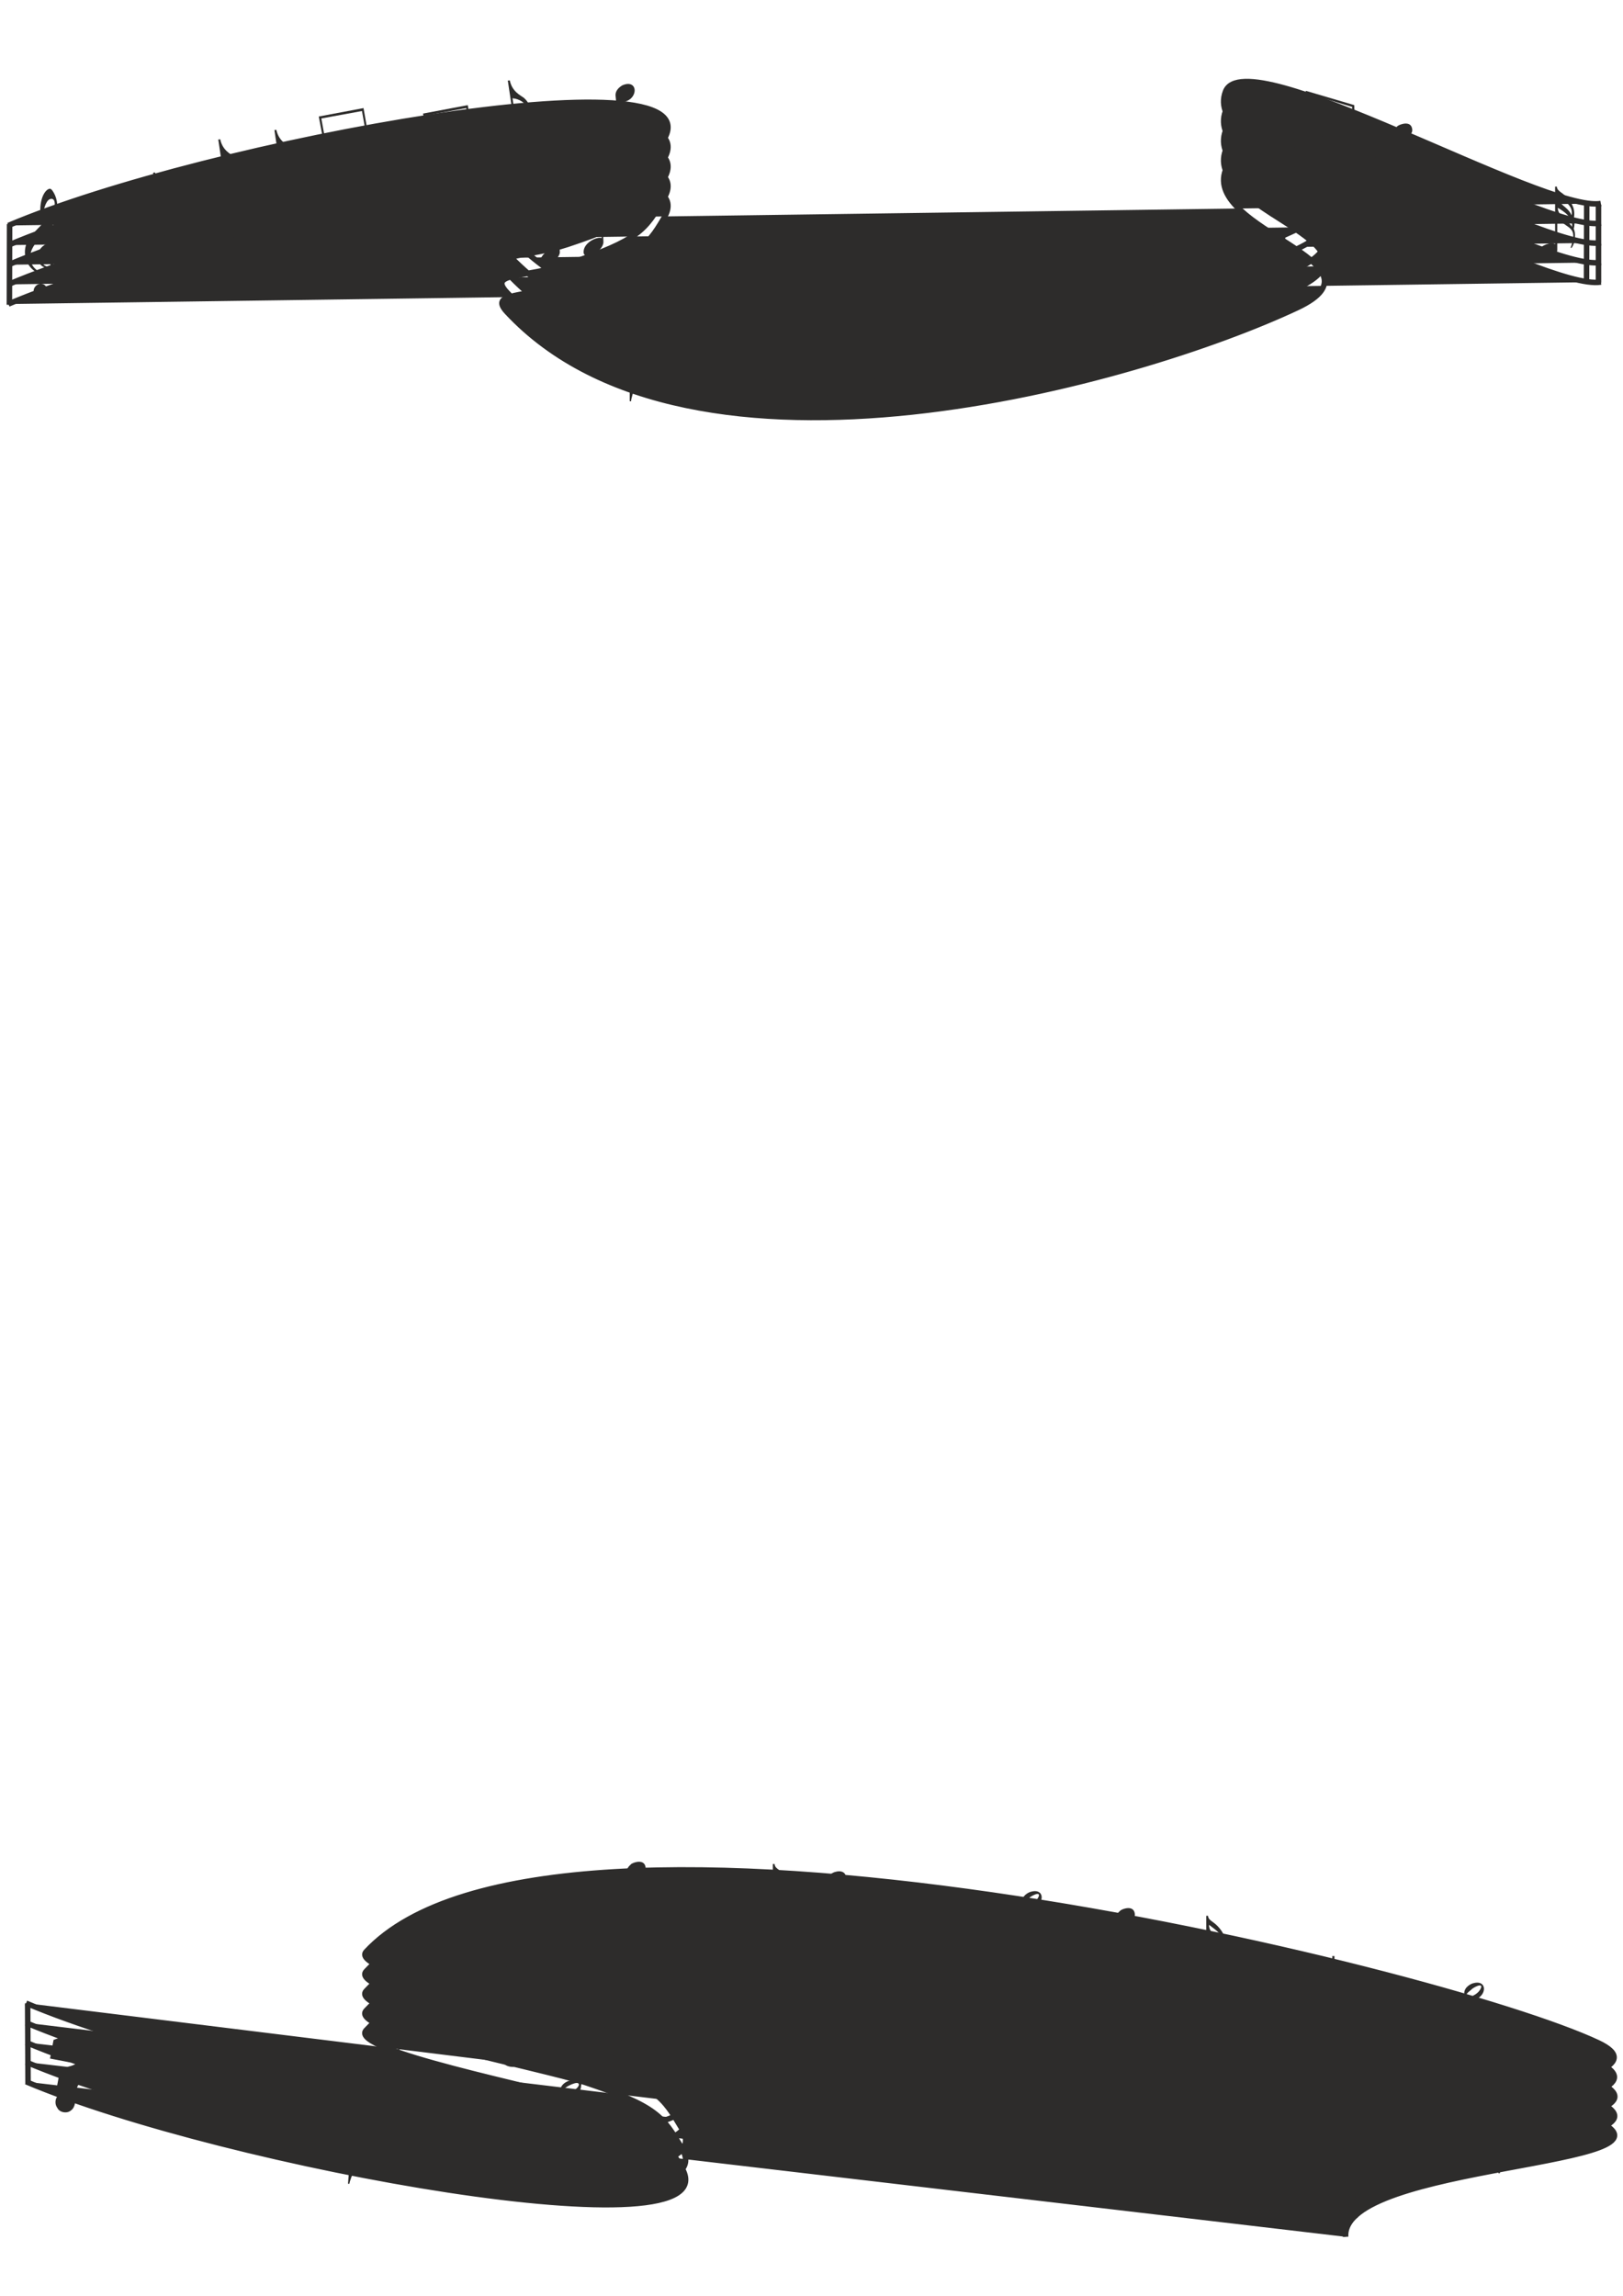 <?xml version="1.0" encoding="utf-8"?>
<!-- Created by UniConvertor 2.0rc4 (https://sk1project.net/) -->
<svg xmlns="http://www.w3.org/2000/svg" height="841.89pt" viewBox="0 0 595.276 841.89" width="595.276pt" version="1.1" xmlns:xlink="http://www.w3.org/1999/xlink" id="d00ca25e-f610-11ea-89f1-dcc15c148e23">

<g>
	<path style="fill:#2d2c2b;" d="M 193.67,112.353 C 196.046,112.137 198.206,112.929 198.35,114.225 198.35,115.593 196.55,116.673 194.03,116.889 191.654,117.033 189.566,116.241 189.422,115.089 189.278,113.721 191.222,112.569 193.67,112.353 L 193.67,112.353 Z" />
	<path style="fill:#2d2c2b;" d="M 234.062,761.577 C 236.366,762.081 238.166,763.521 237.878,764.817 237.446,766.113 235.358,766.545 232.91,765.969 230.606,765.321 228.878,763.953 229.166,762.801 229.454,761.433 231.686,761.001 234.062,761.577 L 234.062,761.577 Z" />
	<path style="fill:#2d2c2b;" d="M 209.366,52.161 C 211.67,51.441 213.902,51.801 214.334,53.097 214.622,54.393 213.038,55.833 210.662,56.553 208.358,57.201 206.126,56.841 205.766,55.689 205.334,54.393 206.99,52.953 209.366,52.161 L 209.366,52.161 Z" />
	<path style="fill:#2d2c2b;" d="M 584.27,749.121 C 586.646,749.121 588.662,750.129 588.734,751.497 588.59,752.793 586.646,753.657 584.198,753.657 581.822,753.585 579.806,752.577 579.806,751.425 579.734,750.057 581.75,749.121 584.27,749.121 L 584.27,749.121 Z" />
	<path style="fill:#2d2c2b;" d="M 15.47,82.185 C 13.958,76.785 15.038,71.457 17.27,69.657 18.278,68.937 18.638,69.153 19.214,69.873 22.454,74.409 21.158,81.609 17.054,85.353 L 17.846,89.313 C 24.038,88.089 26.774,97.737 20.222,100.257 20.798,104.001 22.382,107.601 19.574,109.617 17.486,111.129 14.822,110.841 13.526,109.545 12.59,108.609 11.726,106.665 12.878,105.153 14.606,102.921 17.774,104.361 17.27,107.025 16.91,108.321 15.758,108.897 14.822,108.753 16.19,110.553 19.358,109.617 19.934,107.745 20.582,105.657 19.862,103.209 19.286,100.617 12.518,102.345 7.046,95.289 9.926,88.809 11.006,86.577 13.454,84.273 15.47,82.185 L 15.47,82.185 Z M 16.406,81.177 C 17.918,80.241 20.582,76.497 20.006,74.049 19.79,72.537 18.062,72.537 17.198,74.049 16.046,75.921 15.47,79.017 16.406,81.177 L 16.406,81.177 Z M 18.494,92.193 L 20.078,99.537 C 24.11,97.737 22.238,91.617 18.494,92.193 L 18.494,92.193 Z M 17.486,92.337 C 16.406,92.337 15.254,93.705 15.254,95.217 15.254,96.009 15.614,97.089 16.982,97.665 17.486,97.809 17.342,98.601 16.19,98.025 13.958,96.945 12.806,94.281 14.534,91.689 14.894,90.897 15.974,89.889 16.91,89.529 L 16.334,86.145 C 15.182,87.153 14.246,87.873 13.094,89.241 10.934,91.833 9.998,95.649 12.806,98.457 14.75,100.329 17.198,100.257 19.07,99.681 L 17.486,92.337 Z" />
	<path style="fill:#2d2c2b;" d="M 188.99,47.913 L 186.254,29.553 186.974,29.481 C 187.838,33.585 190.79,34.881 192.158,35.889 195.686,39.057 195.11,43.017 193.598,47.049 L 192.95,46.977 C 195.614,41.217 193.238,36.609 187.982,36.033 L 189.998,49.641 C 190.502,53.313 183.662,55.833 183.158,52.305 182.654,48.993 187.334,46.977 188.99,47.913 L 188.99,47.913 Z" />
	<path style="fill:#2d2c2b;" d="M 574.55,784.545 L 571.814,766.185 572.534,766.113 C 573.398,770.217 576.35,771.513 577.718,772.521 581.246,775.689 580.67,779.649 579.158,783.681 L 578.51,783.609 C 581.174,777.849 578.798,773.241 573.542,772.665 L 575.558,786.273 C 576.062,789.945 569.222,792.465 568.718,788.937 568.214,785.625 572.894,783.609 574.55,784.545 L 574.55,784.545 Z" />
	<path style="fill:#2d2c2b;" d="M 103.382,66.057 L 100.646,47.697 101.366,47.625 C 102.23,51.729 105.182,53.025 106.55,54.033 110.078,57.201 109.502,61.161 107.99,65.193 L 107.342,65.121 C 110.006,59.361 107.63,54.753 102.374,54.177 L 104.39,67.785 C 104.894,71.457 98.054,73.977 97.55,70.449 97.046,67.137 101.726,65.121 103.382,66.057 L 103.382,66.057 Z" />
	<path style="fill:#2d2c2b;" d="M 82.79,69.513 L 80.054,51.153 80.774,51.081 C 81.638,55.185 84.59,56.481 85.958,57.489 89.486,60.657 88.91,64.617 87.398,68.649 L 86.75,68.577 C 89.414,62.817 87.038,58.209 81.782,57.633 L 83.798,71.241 C 84.302,74.913 77.462,77.433 76.958,73.905 76.454,70.593 81.134,68.577 82.79,69.513 L 82.79,69.513 Z" />
	<path style="fill:#2d2c2b;" d="M 58.886,81.681 L 56.15,63.321 56.87,63.249 C 57.734,67.353 60.686,68.649 62.054,69.657 65.582,72.825 65.006,76.785 63.494,80.817 L 62.846,80.745 C 65.51,74.985 63.134,70.377 57.878,69.801 L 59.894,83.409 C 60.398,87.081 53.558,89.601 53.054,86.073 52.55,82.761 57.23,80.745 58.886,81.681 L 58.886,81.681 Z" />
	<path style="fill:#2d2c2b;" d="M 471.662,73.545 L 471.662,55.041 472.454,55.041 472.454,75.417 C 472.454,79.089 465.11,81.753 465.11,77.217 465.11,73.905 470.006,71.817 471.662,73.545 L 471.662,73.545 Z M 466.046,78.153 C 466.766,79.881 473.03,75.201 471.302,73.905 470.366,73.329 465.254,76.641 466.046,78.153 L 466.046,78.153 Z" />
	<path style="fill:#2d2c2b;" d="M 426.158,127.545 L 426.158,109.041 426.95,109.041 426.95,129.417 C 426.95,133.089 419.606,135.753 419.606,131.217 419.606,127.905 424.502,125.817 426.158,127.545 L 426.158,127.545 Z" />
	<path style="fill:#2d2c2b;" d="M 420.542,132.153 C 421.262,133.881 427.526,129.201 425.798,127.905 424.862,127.329 419.75,130.641 420.542,132.153 L 420.542,132.153 Z" />
	<path style="fill:#2d2c2b;" d="M 378.494,136.329 L 378.494,117.825 379.286,117.825 379.286,138.201 C 379.286,141.873 371.942,144.537 371.942,140.001 371.942,136.689 376.838,134.601 378.494,136.329 L 378.494,136.329 Z" />
	<path style="fill:#2d2c2b;" d="M 218.726,709.881 L 218.726,691.377 219.518,691.377 219.518,711.753 C 219.518,715.425 212.174,718.089 212.174,713.553 212.174,710.241 217.07,708.153 218.726,709.881 L 218.726,709.881 Z" />
	<path style="fill:#2d2c2b;" d="M 159.686,721.329 L 159.686,702.825 160.478,702.825 160.478,723.201 C 160.478,726.873 153.134,729.537 153.134,725.001 153.134,721.689 158.03,719.601 159.686,721.329 L 159.686,721.329 Z M 154.07,725.937 C 154.79,727.665 161.054,722.985 159.326,721.689 158.39,721.113 153.278,724.425 154.07,725.937 L 154.07,725.937 Z" />
	<path style="fill:#2d2c2b;" d="M 398.15,726.873 L 398.15,708.369 398.942,708.369 398.942,728.745 C 398.942,732.417 391.598,735.081 391.598,730.545 391.598,727.233 396.494,725.145 398.15,726.873 L 398.15,726.873 Z" />
	<path style="fill:#2d2c2b;" d="M 560.366,760.425 L 560.366,741.921 561.158,741.921 561.158,762.297 C 561.158,765.969 553.814,768.633 553.814,764.097 553.814,760.785 558.71,758.697 560.366,760.425 L 560.366,760.425 Z" />
	<path style="fill:#2d2c2b;" d="M 372.878,140.937 C 373.598,142.665 379.862,137.985 378.134,136.689 377.198,136.113 372.086,139.425 372.878,140.937 L 372.878,140.937 Z" />
	<path style="fill:#2d2c2b;" d="M 213.11,714.489 C 213.83,716.217 220.094,711.537 218.366,710.241 217.43,709.665 212.318,712.977 213.11,714.489 L 213.11,714.489 Z" />
	<path style="fill:#2d2c2b;" d="M 392.534,731.481 C 393.254,733.209 399.518,728.529 397.79,727.233 396.854,726.657 391.742,729.969 392.534,731.481 L 392.534,731.481 Z" />
	<path style="fill:#2d2c2b;" d="M 554.75,765.033 C 555.47,766.761 561.734,762.081 560.006,760.785 559.07,760.209 553.958,763.521 554.75,765.033 L 554.75,765.033 Z" />
	<path style="fill:#2d2c2b;" d="M 254.222,138.993 L 254.222,120.489 255.014,120.489 255.014,140.865 C 255.014,144.537 247.67,147.201 247.67,142.665 247.67,139.353 252.566,137.265 254.222,138.993 L 254.222,138.993 Z" />
	<path style="fill:#2d2c2b;" d="M 347.966,711.897 L 347.966,693.393 348.758,693.393 348.758,713.769 C 348.758,717.441 341.414,720.105 341.414,715.569 341.414,712.257 346.31,710.169 347.966,711.897 L 347.966,711.897 Z" />
	<path style="fill:#2d2c2b;" d="M 510.182,745.449 L 510.182,726.945 510.974,726.945 510.974,747.321 C 510.974,750.993 503.63,753.657 503.63,749.121 503.63,745.809 508.526,743.721 510.182,745.449 L 510.182,745.449 Z" />
	<path style="fill:#2d2c2b;" d="M 488.654,735.801 L 488.654,717.297 489.446,717.297 489.446,737.673 C 489.446,741.345 482.102,744.009 482.102,739.473 482.102,736.161 486.998,734.073 488.654,735.801 L 488.654,735.801 Z M 483.038,740.409 C 483.758,742.137 490.022,737.457 488.294,736.161 487.358,735.585 482.246,738.897 483.038,740.409 L 483.038,740.409 Z" />
	<path style="fill:#2d2c2b;" d="M 248.606,143.601 C 249.326,145.329 255.59,140.649 253.862,139.353 252.926,138.777 247.814,142.089 248.606,143.601 L 248.606,143.601 Z" />
	<path style="fill:#2d2c2b;" d="M 342.35,716.505 C 343.07,718.233 349.334,713.553 347.606,712.257 346.67,711.681 341.558,714.993 342.35,716.505 L 342.35,716.505 Z" />
	<path style="fill:#2d2c2b;" d="M 504.566,750.057 C 505.286,751.785 511.55,747.105 509.822,745.809 508.886,745.233 503.774,748.545 504.566,750.057 L 504.566,750.057 Z" />
	<path style="fill:#2d2c2b;" d="M 235.214,77.289 L 235.214,58.785 236.006,58.785 236.006,79.161 C 236.006,82.833 228.662,85.497 228.662,80.961 228.662,77.649 233.558,75.561 235.214,77.289 L 235.214,77.289 Z" />
	<path style="fill:#2d2c2b;" d="M 212.462,763.665 L 215.054,745.305 215.846,745.449 213.038,765.609 C 212.534,769.209 204.902,770.865 205.478,766.329 205.982,763.089 211.094,761.721 212.462,763.665 L 212.462,763.665 Z M 206.27,767.409 C 206.774,769.209 213.614,765.465 212.102,763.953 211.238,763.233 205.694,765.825 206.27,767.409 L 206.27,767.409 Z" />
	<path style="fill:#2d2c2b;" d="M 229.598,81.897 C 230.318,83.625 236.582,78.945 234.854,77.649 233.918,77.073 228.806,80.385 229.598,81.897 L 229.598,81.897 Z" />
	<path style="fill:#2d2c2b;" d="M 459.422,90.825 L 459.35,109.977 C 459.566,113.649 451.934,118.257 451.79,115.089 451.79,111.489 457.19,108.465 458.774,108.969 L 458.486,92.193 442.79,97.953 443.006,116.169 C 442.79,119.265 435.446,124.161 435.446,120.849 435.662,117.609 440.63,114.297 442.286,114.873 L 441.998,97.377 459.422,90.825 Z" />
	<path style="fill:#2d2c2b;" d="M 220.526,69.009 L 221.318,88.449 C 221.606,92.193 214.262,95.793 214.046,92.553 213.902,88.953 219.086,86.649 220.67,87.297 L 219.734,70.233 204.398,73.977 205.334,92.481 C 205.262,95.577 198.134,99.609 198.062,96.225 198.062,92.985 202.814,90.321 204.542,91.113 L 203.534,73.329 220.526,69.009 Z" />
	<path style="fill:#2d2c2b;" d="M 529.118,776.481 L 529.91,795.921 C 530.198,799.665 522.854,803.265 522.638,800.025 522.494,796.425 527.678,794.121 529.262,794.769 L 528.326,777.705 512.99,781.449 513.926,799.953 C 513.854,803.049 506.726,807.081 506.654,803.697 506.654,800.457 511.406,797.793 513.134,798.585 L 512.126,780.801 529.118,776.481 Z" />
	<path style="fill:#2d2c2b;" d="M 171.566,38.553 L 175.022,58.281 C 175.742,61.953 168.974,65.121 168.398,61.665 167.822,58.209 172.502,56.121 174.086,56.913 L 170.99,39.633 156.086,42.369 159.47,60.945 C 159.974,63.969 153.35,67.785 152.702,64.329 152.198,61.017 156.806,58.641 158.534,59.649 L 155.15,41.649 171.566,38.553 Z" />
	<path style="fill:#2d2c2b;" d="M 133.334,39.633 L 136.79,59.361 C 137.51,63.033 130.742,66.201 130.166,62.745 129.59,59.289 134.27,57.201 135.854,57.993 L 132.758,40.713 117.854,43.449 121.238,62.025 C 121.742,65.049 115.118,68.865 114.47,65.409 113.966,62.097 118.574,59.721 120.302,60.729 L 116.918,42.729 133.334,39.633 Z" />
	<path style="fill:#2d2c2b;" d="M 496.718,38.553 L 497.15,57.489 C 497.294,61.017 489.662,60.513 489.662,57.201 489.59,53.889 494.846,54.321 496.43,55.833 L 495.926,39.201 479.798,34.377 480.374,52.233 C 480.374,55.113 472.814,55.257 472.67,51.873 472.67,48.777 477.926,48.921 479.582,50.649 L 478.934,33.297 496.718,38.553 Z" />
	<path style="fill:#2d2c2b;" d="M 193.814,736.593 L 191.798,755.529 C 191.51,759.057 183.95,758.553 184.31,755.241 184.67,751.929 189.926,752.361 191.222,753.873 L 192.878,737.241 177.398,732.417 175.67,750.273 C 175.31,753.153 167.678,753.297 168.038,749.913 168.398,746.817 173.654,746.961 175.094,748.689 L 176.678,731.337 193.814,736.593 Z" />
	<path style="fill:#2d2c2b;" d="M 91.502,760.281 L 90.494,779.289 C 90.35,782.817 82.79,782.673 82.934,779.361 83.15,776.049 88.406,776.265 89.846,777.633 L 90.638,761.001 74.87,756.897 74.078,774.825 C 73.862,777.777 66.302,778.209 66.446,774.897 66.662,771.729 71.918,771.657 73.43,773.313 L 74.078,755.889 91.502,760.281 Z" />
	<path style="fill:#2d2c2b;" d="M 550.502,69.441 L 550.934,88.377 C 551.078,91.905 543.446,91.401 543.446,88.089 543.374,84.777 548.63,85.209 550.214,86.721 L 549.71,70.089 533.582,65.265 534.158,83.121 C 534.158,86.001 526.598,86.145 526.454,82.761 526.454,79.665 531.71,79.809 533.366,81.537 L 532.718,64.185 550.502,69.441 Z" />
	<path style="fill:#2d2c2b;" d="M 511.046,55.977 L 510.902,49.425 C 510.83,47.985 511.766,46.977 512.63,46.185 513.71,45.465 517.526,44.169 517.958,47.337 518.39,49.569 514.718,52.305 511.622,51.009 L 511.91,63.105 C 515.294,61.881 516.734,59.793 516.662,57.201 516.59,54.897 516.014,53.385 515.006,51.297 L 515.366,51.153 C 516.23,52.665 516.95,53.961 517.166,54.825 518.39,57.849 517.598,61.089 514.718,63.609 513.494,64.833 512.342,66.345 512.27,67.425 512.054,68.217 511.838,68.937 511.838,69.513 L 511.334,69.513 511.046,55.977 Z" />
	<path style="fill:#2d2c2b;" d="M 105.902,774.825 L 106.406,768.345 C 106.55,766.905 107.558,766.041 108.566,765.321 109.646,764.673 113.606,763.809 113.678,766.977 113.894,769.281 109.934,771.657 107.054,770.001 L 106.118,782.097 C 109.574,781.233 111.23,779.217 111.446,776.625 111.59,774.393 111.158,772.809 110.366,770.649 L 110.726,770.505 C 111.446,772.089 112.022,773.457 112.166,774.393 113.102,777.489 111.878,780.657 108.854,782.889 107.486,783.897 106.19,785.337 105.974,786.417 105.686,787.209 105.47,787.857 105.398,788.433 L 104.894,788.433 105.902,774.825 Z" />
	<path style="fill:#2d2c2b;" d="M 128.654,787.209 L 129.158,780.729 C 129.302,779.289 130.31,778.425 131.318,777.705 132.398,777.057 136.358,776.193 136.43,779.361 136.646,781.665 132.686,784.041 129.806,782.385 L 128.87,794.481 C 132.326,793.617 133.982,791.601 134.198,789.009 134.342,786.777 133.91,785.193 133.118,783.033 L 133.478,782.889 C 134.198,784.473 134.774,785.841 134.918,786.777 135.854,789.873 134.63,793.041 131.606,795.273 130.238,796.281 128.942,797.721 128.726,798.801 128.438,799.593 128.222,800.241 128.15,800.817 L 127.646,800.817 128.654,787.209 Z" />
	<path style="fill:#2d2c2b;" d="M 464.246,95.433 L 464.246,88.881 C 464.246,87.441 465.182,86.505 466.118,85.713 467.198,84.993 471.014,83.841 471.374,87.009 471.734,89.241 467.99,91.905 464.966,90.537 L 464.966,102.633 C 468.35,101.481 469.862,99.393 469.862,96.801 469.862,94.497 469.286,92.985 468.35,90.897 L 468.71,90.753 C 469.502,92.265 470.222,93.561 470.438,94.497 471.59,97.521 470.654,100.761 467.774,103.209 466.478,104.361 465.326,105.873 465.182,106.953 464.966,107.745 464.75,108.465 464.75,109.041 L 464.246,109.041 464.246,95.433 Z" />
	<path style="fill:#2d2c2b;" d="M 389.51,119.697 L 389.51,113.145 C 389.51,111.705 390.446,110.769 391.382,109.977 392.462,109.257 396.206,108.105 396.566,111.273 396.926,113.505 393.254,116.169 390.23,114.801 L 390.23,126.897 C 393.614,125.745 395.126,123.657 395.126,121.065 395.126,118.761 394.55,117.249 393.614,115.161 L 393.974,115.017 C 394.766,116.529 395.486,117.825 395.702,118.761 396.782,121.785 395.846,125.025 393.038,127.473 391.742,128.625 390.59,130.137 390.446,131.217 390.23,132.009 390.014,132.729 390.014,133.305 L 389.51,133.305 389.51,119.697 Z" />
	<path style="fill:#2d2c2b;" d="M 229.742,693.249 L 229.742,686.697 C 229.742,685.257 230.678,684.321 231.542,683.529 232.622,682.809 236.438,681.657 236.798,684.825 237.158,687.057 233.414,689.721 230.462,688.353 L 230.462,700.449 C 233.774,699.297 235.286,697.209 235.286,694.617 235.286,692.313 234.71,690.801 233.774,688.713 L 234.134,688.569 C 234.926,690.081 235.646,691.377 235.862,692.313 237.014,695.337 236.078,698.577 233.198,701.025 231.902,702.177 230.822,703.689 230.678,704.769 230.462,705.561 230.246,706.281 230.246,706.857 L 229.742,706.857 229.742,693.249 Z" />
	<path style="fill:#2d2c2b;" d="M 177.038,704.625 L 177.038,698.073 C 177.038,696.633 177.974,695.697 178.838,694.905 179.918,694.185 183.734,693.033 184.094,696.201 184.454,698.433 180.71,701.097 177.758,699.729 L 177.758,711.825 C 181.07,710.673 182.582,708.585 182.582,705.993 182.582,703.689 182.006,702.177 181.07,700.089 L 181.43,699.945 C 182.222,701.457 182.942,702.753 183.158,703.689 184.31,706.713 183.374,709.953 180.494,712.401 179.198,713.553 178.118,715.065 177.974,716.145 177.758,716.937 177.542,717.657 177.542,718.233 L 177.038,718.233 177.038,704.625 Z" />
	<path style="fill:#2d2c2b;" d="M 409.166,710.241 L 409.166,703.689 C 409.166,702.249 410.102,701.313 411.038,700.521 412.118,699.801 415.862,698.649 416.222,701.817 416.582,704.049 412.91,706.713 409.886,705.345 L 409.886,717.441 C 413.27,716.289 414.782,714.201 414.782,711.609 414.782,709.305 414.206,707.793 413.27,705.705 L 413.63,705.561 C 414.422,707.073 415.142,708.369 415.358,709.305 416.438,712.329 415.502,715.569 412.694,718.017 411.398,719.169 410.246,720.681 410.102,721.761 409.886,722.553 409.67,723.273 409.67,723.849 L 409.166,723.849 409.166,710.241 Z" />
	<path style="fill:#2d2c2b;" d="M 232.55,793.689 L 233.342,787.209 C 233.486,785.769 234.566,784.977 235.574,784.329 236.726,783.753 240.686,783.033 240.614,786.273 240.758,788.505 236.654,790.665 233.846,788.937 L 232.334,800.961 C 235.862,800.241 237.59,798.369 237.95,795.777 238.238,793.473 237.806,791.889 237.158,789.729 L 237.518,789.657 C 238.166,791.241 238.67,792.609 238.814,793.545 239.534,796.713 238.238,799.809 235.07,801.897 233.63,802.833 232.334,804.201 232.046,805.281 231.686,806.001 231.398,806.721 231.326,807.297 L 230.822,807.225 232.55,793.689 Z" />
	<path style="fill:#2d2c2b;" d="M 230.966,133.521 L 230.966,126.969 C 230.966,125.529 231.902,124.593 232.838,123.801 233.918,123.081 237.734,121.929 238.094,125.097 238.454,127.329 234.71,129.993 231.686,128.625 L 231.686,140.721 C 235.07,139.569 236.582,137.481 236.582,134.889 236.582,132.585 236.006,131.073 235.07,128.985 L 235.43,128.841 C 236.222,130.353 236.942,131.649 237.158,132.585 238.31,135.609 237.374,138.849 234.494,141.297 233.198,142.449 232.046,143.961 231.902,145.041 231.686,145.833 231.47,146.553 231.47,147.129 L 230.966,147.129 230.966,133.521 Z" />
	<path style="fill:#2d2c2b;" d="M 324.71,706.425 L 324.71,699.873 C 324.71,698.433 325.646,697.497 326.582,696.705 327.662,695.985 331.478,694.833 331.838,698.001 332.198,700.233 328.454,702.897 325.43,701.529 L 325.43,713.625 C 328.814,712.473 330.326,710.385 330.326,707.793 330.326,705.489 329.75,703.977 328.814,701.889 L 329.174,701.745 C 329.966,703.257 330.686,704.553 330.902,705.489 332.054,708.513 331.118,711.753 328.238,714.201 326.942,715.353 325.79,716.865 325.646,717.945 325.43,718.737 325.214,719.457 325.214,720.033 L 324.71,720.033 324.71,706.425 Z" />
	<path style="fill:#2d2c2b;" d="M 465.398,730.257 L 465.398,723.705 C 465.398,722.265 466.334,721.329 467.27,720.537 468.35,719.817 472.166,718.665 472.526,721.833 472.886,724.065 469.142,726.729 466.118,725.361 L 466.118,737.457 C 469.502,736.305 471.014,734.217 471.014,731.625 471.014,729.321 470.438,727.809 469.502,725.721 L 469.862,725.577 C 470.654,727.089 471.374,728.385 471.59,729.321 472.742,732.345 471.806,735.585 468.926,738.033 467.63,739.185 466.478,740.697 466.334,741.777 466.118,742.569 465.902,743.289 465.902,743.865 L 465.398,743.865 465.398,730.257 Z" />
	<path style="fill:#2d2c2b;" d="M 345.014,140.433 L 345.014,127.617 C 345.014,125.241 347.606,124.089 348.182,123.945 352.718,122.577 353.438,126.897 350.486,129.129 348.974,130.281 346.886,130.425 345.518,129.705 L 345.518,147.993 345.014,147.993 345.014,140.433 Z" />
	<path style="fill:#2d2c2b;" d="M 303.038,702.969 L 303.038,690.153 C 303.038,687.777 305.63,686.625 306.206,686.481 310.742,685.113 311.462,689.433 308.51,691.665 306.998,692.817 304.91,692.961 303.542,692.241 L 303.542,710.529 303.038,710.529 303.038,702.969 Z" />
	<path style="fill:#2d2c2b;" d="M 347.462,126.393 C 346.094,127.401 345.374,128.337 345.734,128.913 346.094,129.489 347.966,128.769 349.334,127.833 350.846,126.897 352.502,123.945 349.91,124.881 348.974,125.241 347.966,125.817 347.462,126.393 L 347.462,126.393 Z" />
	<path style="fill:#2d2c2b;" d="M 305.486,688.929 C 304.118,689.937 303.398,690.873 303.758,691.449 304.118,692.025 305.99,691.305 307.358,690.369 308.87,689.433 310.526,686.481 307.934,687.417 306.998,687.777 305.99,688.353 305.486,688.929 L 305.486,688.929 Z" />
	<path style="fill:#2d2c2b;" d="M 281.078,137.265 L 281.078,124.449 C 281.078,122.073 283.67,120.921 284.246,120.777 288.782,119.409 289.502,123.729 286.55,125.961 285.038,127.113 282.95,127.257 281.582,126.537 L 281.582,144.825 281.078,144.825 281.078,137.265 Z" />
	<path style="fill:#2d2c2b;" d="M 374.822,710.241 L 374.822,697.425 C 374.822,695.049 377.414,693.897 377.99,693.753 382.526,692.385 383.246,696.705 380.294,698.937 378.782,700.089 376.694,700.233 375.326,699.513 L 375.326,717.801 374.822,717.801 374.822,710.241 Z M 377.27,696.201 C 375.902,697.209 375.182,698.145 375.542,698.721 375.902,699.297 377.774,698.577 379.142,697.641 380.654,696.705 382.31,693.753 379.718,694.689 378.782,695.049 377.774,695.625 377.27,696.201 L 377.27,696.201 Z" />
	<path style="fill:#2d2c2b;" d="M 537.038,743.793 L 537.038,730.977 C 537.038,728.601 539.63,727.449 540.206,727.305 544.742,725.937 545.462,730.257 542.51,732.489 540.998,733.641 538.91,733.785 537.542,733.065 L 537.542,751.353 537.038,751.353 537.038,743.793 Z M 539.486,729.753 C 538.118,730.761 537.398,731.697 537.758,732.273 538.118,732.849 539.99,732.129 541.358,731.193 542.87,730.257 544.526,727.305 541.934,728.241 540.998,728.601 539.99,729.177 539.486,729.753 L 539.486,729.753 Z" />
	<path style="fill:#2d2c2b;" d="M 207.926,791.745 L 209.582,779.001 C 209.942,776.625 212.606,775.833 213.254,775.761 217.934,774.969 218.078,779.361 214.838,781.233 213.182,782.169 211.094,782.025 209.87,781.161 L 207.494,799.305 206.99,799.233 207.926,791.745 Z M 212.174,778.137 C 210.734,778.929 209.87,779.793 210.158,780.369 210.446,781.017 212.39,780.513 213.902,779.793 215.486,779.073 217.502,776.337 214.838,776.913 213.83,777.129 212.75,777.561 212.174,778.137 L 212.174,778.137 Z" />
	<path style="fill:#2d2c2b;" d="M 193.31,715.641 L 193.31,702.825 C 193.31,700.449 195.902,699.297 196.478,699.153 201.014,697.785 201.734,702.105 198.782,704.337 197.27,705.489 195.182,705.633 193.814,704.913 L 193.814,723.201 193.31,723.201 193.31,715.641 Z M 195.758,701.601 C 194.39,702.609 193.67,703.545 194.03,704.121 194.39,704.697 196.262,703.977 197.63,703.041 199.142,702.105 200.798,699.153 198.206,700.089 197.27,700.449 196.262,701.025 195.758,701.601 L 195.758,701.601 Z" />
	<path style="fill:#2d2c2b;" d="M 283.526,123.225 C 282.158,124.233 281.438,125.169 281.798,125.745 282.158,126.321 284.03,125.601 285.398,124.665 286.91,123.729 288.566,120.777 285.974,121.713 285.038,122.073 284.03,122.649 283.526,123.225 L 283.526,123.225 Z" />
	<path style="fill:#2d2c2b;" d="M 454.526,68.505 L 454.526,55.689 C 454.526,53.313 457.118,52.161 457.694,52.017 462.23,50.649 462.95,54.969 459.998,57.201 458.486,58.353 456.398,58.497 455.03,57.777 L 455.03,76.065 454.526,76.065 454.526,68.505 Z" />
	<path style="fill:#2d2c2b;" d="M 146.51,746.385 L 147.878,733.641 C 148.094,731.265 150.83,730.401 151.406,730.329 156.014,729.393 156.302,733.785 153.134,735.729 151.55,736.665 149.462,736.593 148.166,735.801 L 146.294,753.945 145.79,753.873 146.51,746.385 Z" />
	<path style="fill:#2d2c2b;" d="M 227.078,47.985 L 225.782,35.241 C 225.494,32.865 227.942,31.425 228.446,31.209 232.838,29.409 234.062,33.657 231.326,36.177 229.886,37.401 227.87,37.761 226.502,37.257 L 228.374,55.401 227.87,55.473 227.078,47.985 Z" />
	<path style="fill:#2d2c2b;" d="M 548.846,789.513 L 547.55,776.769 C 547.262,774.393 549.71,772.953 550.214,772.737 554.606,770.937 555.83,775.185 553.094,777.705 551.654,778.929 549.638,779.289 548.27,778.785 L 550.142,796.929 549.638,797.001 548.846,789.513 Z" />
	<path style="fill:#2d2c2b;" d="M 228.014,33.729 C 226.718,34.881 226.214,35.889 226.574,36.465 226.934,36.969 228.734,36.105 230.03,35.025 231.47,33.945 232.766,30.777 230.318,32.001 229.382,32.433 228.446,33.153 228.014,33.729 L 228.014,33.729 Z" />
	<path style="stroke:#2d2c2b;stroke-width:2.016;stroke-miterlimit:10.433;fill:#2d2c2b;" d="M 3.086,82.689 C 75.878,51.801 263.15,18.105 243.566,51.081 236.654,62.745 234.566,66.417 208.214,75.201 192.374,80.457 179.054,78.225 185.894,85.569 253.646,158.361 417.806,111.273 475.766,84.057 511.046,67.497 441.206,55.473 449.486,33.585 456.83,14.145 566.414,78.225 587.15,74.625 M 3.086,89.889 C 75.878,59.001 263.15,25.305 243.566,58.281 236.654,69.945 234.566,73.617 208.214,82.401 192.374,87.657 179.054,85.425 185.894,92.769 253.646,165.561 417.806,118.473 475.766,91.257 511.046,74.697 441.206,62.673 449.486,40.785 456.83,21.345 566.414,85.425 587.15,81.825 M 3.086,97.089 C 75.878,66.201 263.15,32.505 243.566,65.481 236.654,77.145 234.566,80.817 208.214,89.601 192.374,94.857 179.054,92.625 185.894,99.969 253.646,172.761 417.806,125.673 475.766,98.457 511.046,81.897 441.206,69.873 449.486,47.985 456.83,28.545 566.414,92.625 587.15,89.025 M 3.086,104.289 C 75.878,73.401 263.15,39.705 243.566,72.681 236.654,84.345 234.566,88.017 208.214,96.801 192.374,102.057 179.054,99.825 185.894,107.169 253.646,179.961 417.806,132.873 475.766,105.657 511.046,89.097 441.206,77.073 449.486,55.185 456.83,35.745 566.414,99.825 587.15,96.225 M 3.086,111.489 C 75.878,80.601 263.15,46.977 243.566,79.881 240.038,85.929 238.022,88.737 232.406,92.769 227.798,96.081 220.742,99.897 208.214,104.001 192.446,109.257 179.126,107.025 185.894,114.369 253.646,187.089 417.806,140.073 475.766,112.857 511.046,96.297 441.206,84.273 449.486,62.385 456.83,42.945 566.414,107.025 587.15,103.425" />
	<path style="stroke:#2d2c2b;stroke-width:2.016;stroke-miterlimit:10.433;fill:#2d2c2b;" d="M 9.566,763.377 C 82.358,794.193 269.63,827.889 250.046,794.913 243.134,783.249 241.046,779.577 214.694,770.865 198.854,765.609 127.43,751.857 134.27,744.513 202.022,671.721 528.11,750.633 586.07,777.777 621.35,794.337 491.75,793.401 493.55,820.257 M 9.566,756.177 C 82.358,786.993 269.63,820.689 250.046,787.713 243.134,776.121 241.046,772.449 214.694,763.665 198.854,758.409 127.43,744.657 134.27,737.313 202.022,664.521 528.11,743.433 586.07,770.649 621.35,787.137 492.758,787.425 492.758,812.553 M 9.566,748.977 C 82.358,779.793 269.63,813.489 250.046,780.513 243.134,768.921 241.046,765.249 214.694,756.465 198.854,751.209 127.43,737.457 134.27,730.113 202.022,657.321 528.11,736.233 586.07,763.449 621.35,779.937 494.558,780.441 491.75,805.065 M 9.566,741.777 C 82.358,772.665 269.63,806.289 250.046,773.385 243.134,761.721 241.046,758.049 214.694,749.265 198.854,744.009 127.43,730.257 134.27,722.913 202.022,650.121 528.11,729.033 586.07,756.249 621.35,772.809 490.67,776.913 491.174,799.881 M 9.566,734.577 C 82.358,765.465 269.63,799.017 250.046,766.185 246.518,760.137 244.502,757.329 238.886,753.297 234.278,749.985 227.222,746.169 214.694,742.065 198.926,736.809 127.502,723.057 134.27,715.713 202.022,642.993 528.11,721.833 586.07,749.049 621.35,765.609 487.862,771.225 490.166,793.905" />
	<path style="stroke:#2d2c2b;stroke-width:2.016;stroke-miterlimit:10.433;fill:#2d2c2b;" d="M 3.518,82.185 L 3.446,111.777" />
	<path style="stroke:#2d2c2b;stroke-width:2.016;stroke-miterlimit:10.433;fill:#2d2c2b;" d="M 10.286,763.953 L 10.142,734.649" />
	<path style="stroke:#2d2c2b;stroke-width:2.016;stroke-miterlimit:10.433;fill:#2d2c2b;" d="M 586.286,75.057 L 586.286,103.713" />
	<path style="stroke:#2d2c2b;stroke-width:2.016;stroke-miterlimit:10.433;fill:#2d2c2b;" d="M 581.966,74.697 L 581.894,103.785" />
	<path style="fill:#2d2c2b;" d="M 19.646,748.041 C 20.726,747.681 21.734,747.249 22.67,747.033 23.606,746.817 24.614,746.601 25.694,746.673 26.702,746.673 27.998,746.673 29.366,746.961 30.878,747.249 32.246,747.609 33.542,748.257 34.694,748.761 35.63,749.409 36.422,750.129 37.142,750.921 37.646,751.857 38.006,752.865 38.294,753.801 38.222,754.953 38.006,756.177 37.43,759.345 35.846,761.505 33.254,762.441 32.966,762.585 32.318,762.729 31.454,763.089 30.662,763.377 30.014,763.593 29.582,763.809 29.294,764.025 28.934,764.313 28.646,764.673 28.43,765.033 28.214,765.537 28.07,766.185 L 20.942,764.889 21.59,761.433 C 21.806,760.497 22.022,759.849 22.382,759.417 22.742,758.985 23.318,758.625 24.038,758.265 24.326,758.121 24.974,757.833 25.694,757.689 26.558,757.473 27.134,757.185 27.566,756.969 28.07,756.825 28.574,756.537 28.934,756.177 29.366,755.817 29.654,755.241 29.798,754.665 29.87,754.233 29.726,753.729 29.51,753.297 29.366,752.865 29.006,752.577 28.43,752.505 27.71,752.361 27.134,752.577 26.774,753.081 26.486,753.657 26.27,754.305 26.054,755.241 L 25.838,756.321 18.35,754.881 19.646,748.041 Z M 20.438,770.073 C 20.582,769.425 20.87,768.921 21.23,768.489 21.59,767.985 22.166,767.625 22.814,767.409 23.318,767.193 23.966,767.049 24.614,767.193 25.118,767.337 25.766,767.625 26.27,767.985 26.774,768.417 27.134,768.921 27.35,769.497 27.638,770.073 27.638,770.649 27.494,771.369 27.278,772.449 26.846,773.313 26.054,773.889 25.262,774.537 24.326,774.753 23.174,774.537 L 23.174,774.537 C 22.166,774.321 21.374,773.745 21.014,772.953 20.438,772.161 20.222,771.153 20.438,770.073 L 20.438,770.073 Z" />
	<path style="stroke:#2d2c2b;stroke-width:2.016;stroke-miterlimit:10.433;fill:#2d2c2b;" d="M 490.166,792.177 L 493.55,818.673" />
	<path style="stroke:#2d2c2b;stroke-width:2.016;stroke-miterlimit:10.433;fill:#2d2c2b;" d="M 493.622,786.849 L 497.006,813.345" />
	<path style="fill:#2d2c2b;" d="M 33.326,98.529 L 33.254,97.665 C 34.118,97.521 34.766,97.017 34.622,95.937 L 34.478,95.073 30.014,95.649 29.87,94.857 C 31.31,92.769 32.246,89.817 31.742,87.297 L 35.99,86.793 C 35.702,87.873 32.894,92.985 30.734,94.713 L 34.406,94.281 34.118,92.193 36.638,88.809 37.286,93.849 38.582,93.705 38.726,94.497 37.43,94.713 37.574,96.009 C 37.718,96.873 38.582,96.945 39.23,96.873 L 39.374,97.737 33.326,98.529 Z" />
	<path style="fill:#2d2c2b;" d="M 33.614,79.017 C 37.934,78.873 37.574,84.849 32.246,85.209 27.278,85.569 27.278,81.321 29.294,81.033 32.75,80.745 30.374,83.985 31.238,84.273 31.598,84.417 33.83,84.129 33.758,82.257 33.758,80.241 32.606,79.305 30.23,79.593 L 30.158,78.873 C 31.598,78.657 33.254,77.793 33.038,76.137 32.678,73.473 30.302,73.761 29.582,74.553 28.79,75.273 30.446,74.841 30.662,76.569 30.734,78.513 27.566,78.945 27.278,76.569 26.846,73.113 34.838,71.529 35.774,75.561 35.99,77.505 34.838,78.297 33.614,79.017 L 33.614,79.017 Z" />
	<path style="fill:#2d2c2b;" d="M 42.47,775.545 L 42.758,774.609 C 43.694,774.825 44.558,774.537 44.846,773.385 L 45.134,772.377 40.094,771.081 40.382,770.145 C 42.758,768.489 45.062,765.753 45.566,762.801 L 50.39,764.097 C 49.526,765.177 44.414,769.425 41.318,770.361 L 45.35,771.441 45.926,769.137 50.246,766.617 48.734,772.305 50.174,772.665 49.886,773.601 48.518,773.241 48.086,774.753 C 47.87,775.689 48.734,776.193 49.454,776.337 L 49.238,777.273 42.47,775.545 Z" />
	<path style="fill:#2d2c2b;" d="M 51.758,756.393 C 56.51,758.193 53.63,764.313 47.654,762.441 42.254,760.785 44.054,756.177 46.358,756.753 50.102,757.977 46.214,760.281 47.006,761.001 47.438,761.361 49.814,762.009 50.678,759.993 51.398,757.833 50.534,756.321 47.942,755.601 L 48.158,754.737 C 49.814,755.169 51.974,754.953 52.478,753.009 53.198,750.201 50.534,749.481 49.454,749.985 48.23,750.345 50.246,750.705 49.742,752.577 48.95,754.665 45.35,753.729 46.07,751.065 47.078,747.321 56.366,748.977 55.646,753.585 55.07,755.817 53.414,756.105 51.758,756.393 L 51.758,756.393 Z" />
	<path style="fill:#2d2c2b;" d="M 213.902,123.225 L 213.902,102.129 214.55,102.129 C 214.694,103.929 216.278,103.929 218.366,106.233 220.094,108.177 221.462,110.481 220.742,113.937 221.102,115.161 221.102,116.313 220.742,117.609 221.462,118.977 221.462,122.505 219.95,124.593 L 219.59,124.593 C 222.254,117.033 219.158,117.825 214.694,113.937 L 214.694,125.241 C 214.694,129.057 207.566,130.353 207.35,126.897 207.206,124.017 212.39,122.145 213.902,123.225 L 213.902,123.225 Z M 214.91,105.441 C 214.91,108.969 218.366,109.113 219.95,112.641 220.742,109.113 216.854,107.025 214.91,105.441 L 214.91,105.441 Z M 214.91,109.905 C 214.694,112.641 219.014,114.945 220.094,116.889 220.526,113.433 217.214,111.273 214.91,109.905 L 214.91,109.905 Z" />
	<path style="fill:#2d2c2b;" d="M 326.222,138.849 L 326.222,117.753 326.87,117.753 C 327.014,119.553 328.598,119.553 330.686,121.857 332.414,123.801 333.782,126.105 333.062,129.561 333.422,130.785 333.422,131.937 333.062,133.233 333.782,134.601 333.782,138.129 332.27,140.217 L 331.91,140.217 C 334.574,132.657 331.478,133.449 327.014,129.561 L 327.014,140.865 C 327.014,144.681 319.886,145.977 319.742,142.521 319.526,139.641 324.71,137.769 326.222,138.849 L 326.222,138.849 Z M 327.23,121.065 C 327.23,124.593 330.686,124.737 332.27,128.265 333.062,124.737 329.174,122.649 327.23,121.065 L 327.23,121.065 Z M 327.23,125.529 C 327.014,128.265 331.334,130.569 332.414,132.513 332.846,129.057 329.534,126.897 327.23,125.529 L 327.23,125.529 Z" />
	<path style="fill:#2d2c2b;" d="M 570.374,89.529 L 570.374,68.433 571.022,68.433 C 571.166,70.233 572.75,70.233 574.838,72.537 576.566,74.481 577.934,76.785 577.214,80.241 577.574,81.465 577.574,82.617 577.214,83.913 577.934,85.281 577.934,88.809 576.422,90.897 L 576.062,90.897 C 578.726,83.337 575.63,84.129 571.166,80.241 L 571.166,91.545 C 571.166,95.361 564.038,96.657 563.894,93.201 563.678,90.321 568.862,88.449 570.374,89.529 L 570.374,89.529 Z M 571.382,71.745 C 571.382,75.273 574.838,75.417 576.422,78.945 577.214,75.417 573.326,73.329 571.382,71.745 L 571.382,71.745 Z M 571.382,76.209 C 571.166,78.945 575.486,81.249 576.566,83.193 576.998,79.737 573.686,77.577 571.382,76.209 L 571.382,76.209 Z" />
	<path style="fill:#2d2c2b;" d="M 154.43,794.553 L 157.022,773.601 157.598,773.673 C 157.598,775.473 159.11,775.689 160.91,778.209 162.422,780.297 163.502,782.817 162.278,786.129 162.494,787.353 162.35,788.577 161.846,789.801 162.422,791.241 161.99,794.769 160.19,796.641 L 159.83,796.569 C 163.43,789.441 160.262,789.801 156.302,785.409 L 154.934,796.569 C 154.43,800.385 147.158,800.817 147.446,797.361 147.662,794.481 153.062,793.257 154.43,794.553 L 154.43,794.553 Z M 157.598,776.985 C 157.166,780.441 160.55,781.089 161.63,784.761 162.854,781.377 159.254,778.785 157.598,776.985 L 157.598,776.985 Z M 157.022,781.449 C 156.518,784.113 160.478,786.921 161.342,789.009 162.134,785.625 159.182,783.033 157.022,781.449 L 157.022,781.449 Z" />
	<path style="fill:#2d2c2b;" d="M 183.23,796.569 L 186.47,775.689 187.046,775.761 C 186.974,777.561 188.558,777.777 190.286,780.441 191.654,782.601 192.662,785.121 191.366,788.361 191.582,789.585 191.438,790.809 190.79,792.033 191.366,793.545 190.862,797.001 188.99,798.801 L 188.63,798.729 C 192.446,791.673 189.278,792.033 185.462,787.497 L 183.734,798.585 C 183.158,802.401 175.886,802.617 176.246,799.161 176.534,796.281 181.934,795.201 183.23,796.569 L 183.23,796.569 Z M 186.974,779.073 C 186.398,782.529 189.854,783.249 190.79,786.993 192.086,783.609 188.63,780.945 186.974,779.073 L 186.974,779.073 Z M 186.254,783.537 C 185.678,786.201 189.566,789.081 190.358,791.241 191.294,787.857 188.342,785.193 186.254,783.537 L 186.254,783.537 Z" />
	<path style="fill:#2d2c2b;" d="M 302.246,146.265 L 302.246,125.169 302.894,125.169 C 303.038,126.969 304.622,126.969 306.71,129.273 308.438,131.217 309.806,133.521 309.086,136.977 309.446,138.201 309.446,139.353 309.086,140.649 309.806,142.017 309.806,145.545 308.294,147.633 L 307.934,147.633 C 310.598,140.073 307.502,140.865 303.038,136.977 L 303.038,148.281 C 303.038,152.097 295.982,153.393 295.766,149.937 295.622,147.057 300.734,145.185 302.246,146.265 L 302.246,146.265 Z M 303.254,128.481 C 303.254,132.009 306.71,132.153 308.294,135.681 309.086,132.153 305.198,130.065 303.254,128.481 L 303.254,128.481 Z M 303.254,132.945 C 303.038,135.681 307.358,137.985 308.438,139.929 308.87,136.473 305.558,134.313 303.254,132.945 L 303.254,132.945 Z" />
	<path style="fill:#2d2c2b;" d="M 256.886,707.937 L 256.886,686.841 257.534,686.841 C 257.678,688.641 259.262,688.641 261.35,690.945 263.078,692.889 264.446,695.193 263.726,698.649 264.086,699.873 264.086,701.025 263.726,702.321 264.446,703.689 264.446,707.217 262.934,709.305 L 262.574,709.305 C 265.238,701.745 262.142,702.537 257.678,698.649 L 257.678,709.953 C 257.678,713.769 250.55,715.065 250.334,711.609 250.19,708.729 255.374,706.857 256.886,707.937 L 256.886,707.937 Z M 257.894,690.153 C 257.894,693.681 261.35,693.825 262.934,697.353 263.726,693.825 259.838,691.737 257.894,690.153 L 257.894,690.153 Z M 257.894,694.617 C 257.678,697.353 261.998,699.657 263.078,701.601 263.51,698.145 260.198,695.985 257.894,694.617 L 257.894,694.617 Z" />
	<path style="fill:#2d2c2b;" d="M 283.454,704.625 L 283.454,683.529 284.102,683.529 C 284.246,685.329 285.83,685.329 287.918,687.633 289.646,689.577 291.014,691.881 290.294,695.337 290.654,696.561 290.654,697.713 290.294,699.009 291.014,700.377 291.014,703.905 289.502,705.993 L 289.142,705.993 C 291.806,698.433 288.71,699.225 284.246,695.337 L 284.246,706.641 C 284.246,710.457 277.118,711.753 276.902,708.297 276.758,705.417 281.942,703.545 283.454,704.625 L 283.454,704.625 Z M 284.462,686.841 C 284.462,690.369 287.918,690.513 289.502,694.041 290.294,690.513 286.406,688.425 284.462,686.841 L 284.462,686.841 Z M 284.462,691.305 C 284.246,694.041 288.566,696.345 289.646,698.289 290.078,694.833 286.766,692.673 284.462,691.305 L 284.462,691.305 Z" />
	<path style="fill:#2d2c2b;" d="M 442.43,723.633 L 442.43,702.537 443.078,702.537 C 443.222,704.337 444.806,704.337 446.894,706.641 448.622,708.585 449.99,710.889 449.27,714.345 449.63,715.569 449.63,716.721 449.27,718.017 449.99,719.385 449.99,722.913 448.478,725.001 L 448.118,725.001 C 450.782,717.441 447.686,718.233 443.222,714.345 L 443.222,725.649 C 443.222,729.465 436.094,730.761 435.95,727.305 435.734,724.425 440.918,722.553 442.43,723.633 L 442.43,723.633 Z M 443.438,705.849 C 443.438,709.377 446.894,709.521 448.478,713.049 449.27,709.521 445.382,707.433 443.438,705.849 L 443.438,705.849 Z M 443.438,710.313 C 443.222,713.049 447.542,715.353 448.622,717.297 449.054,713.841 445.742,711.681 443.438,710.313 L 443.438,710.313 Z" />
</g>
</svg>